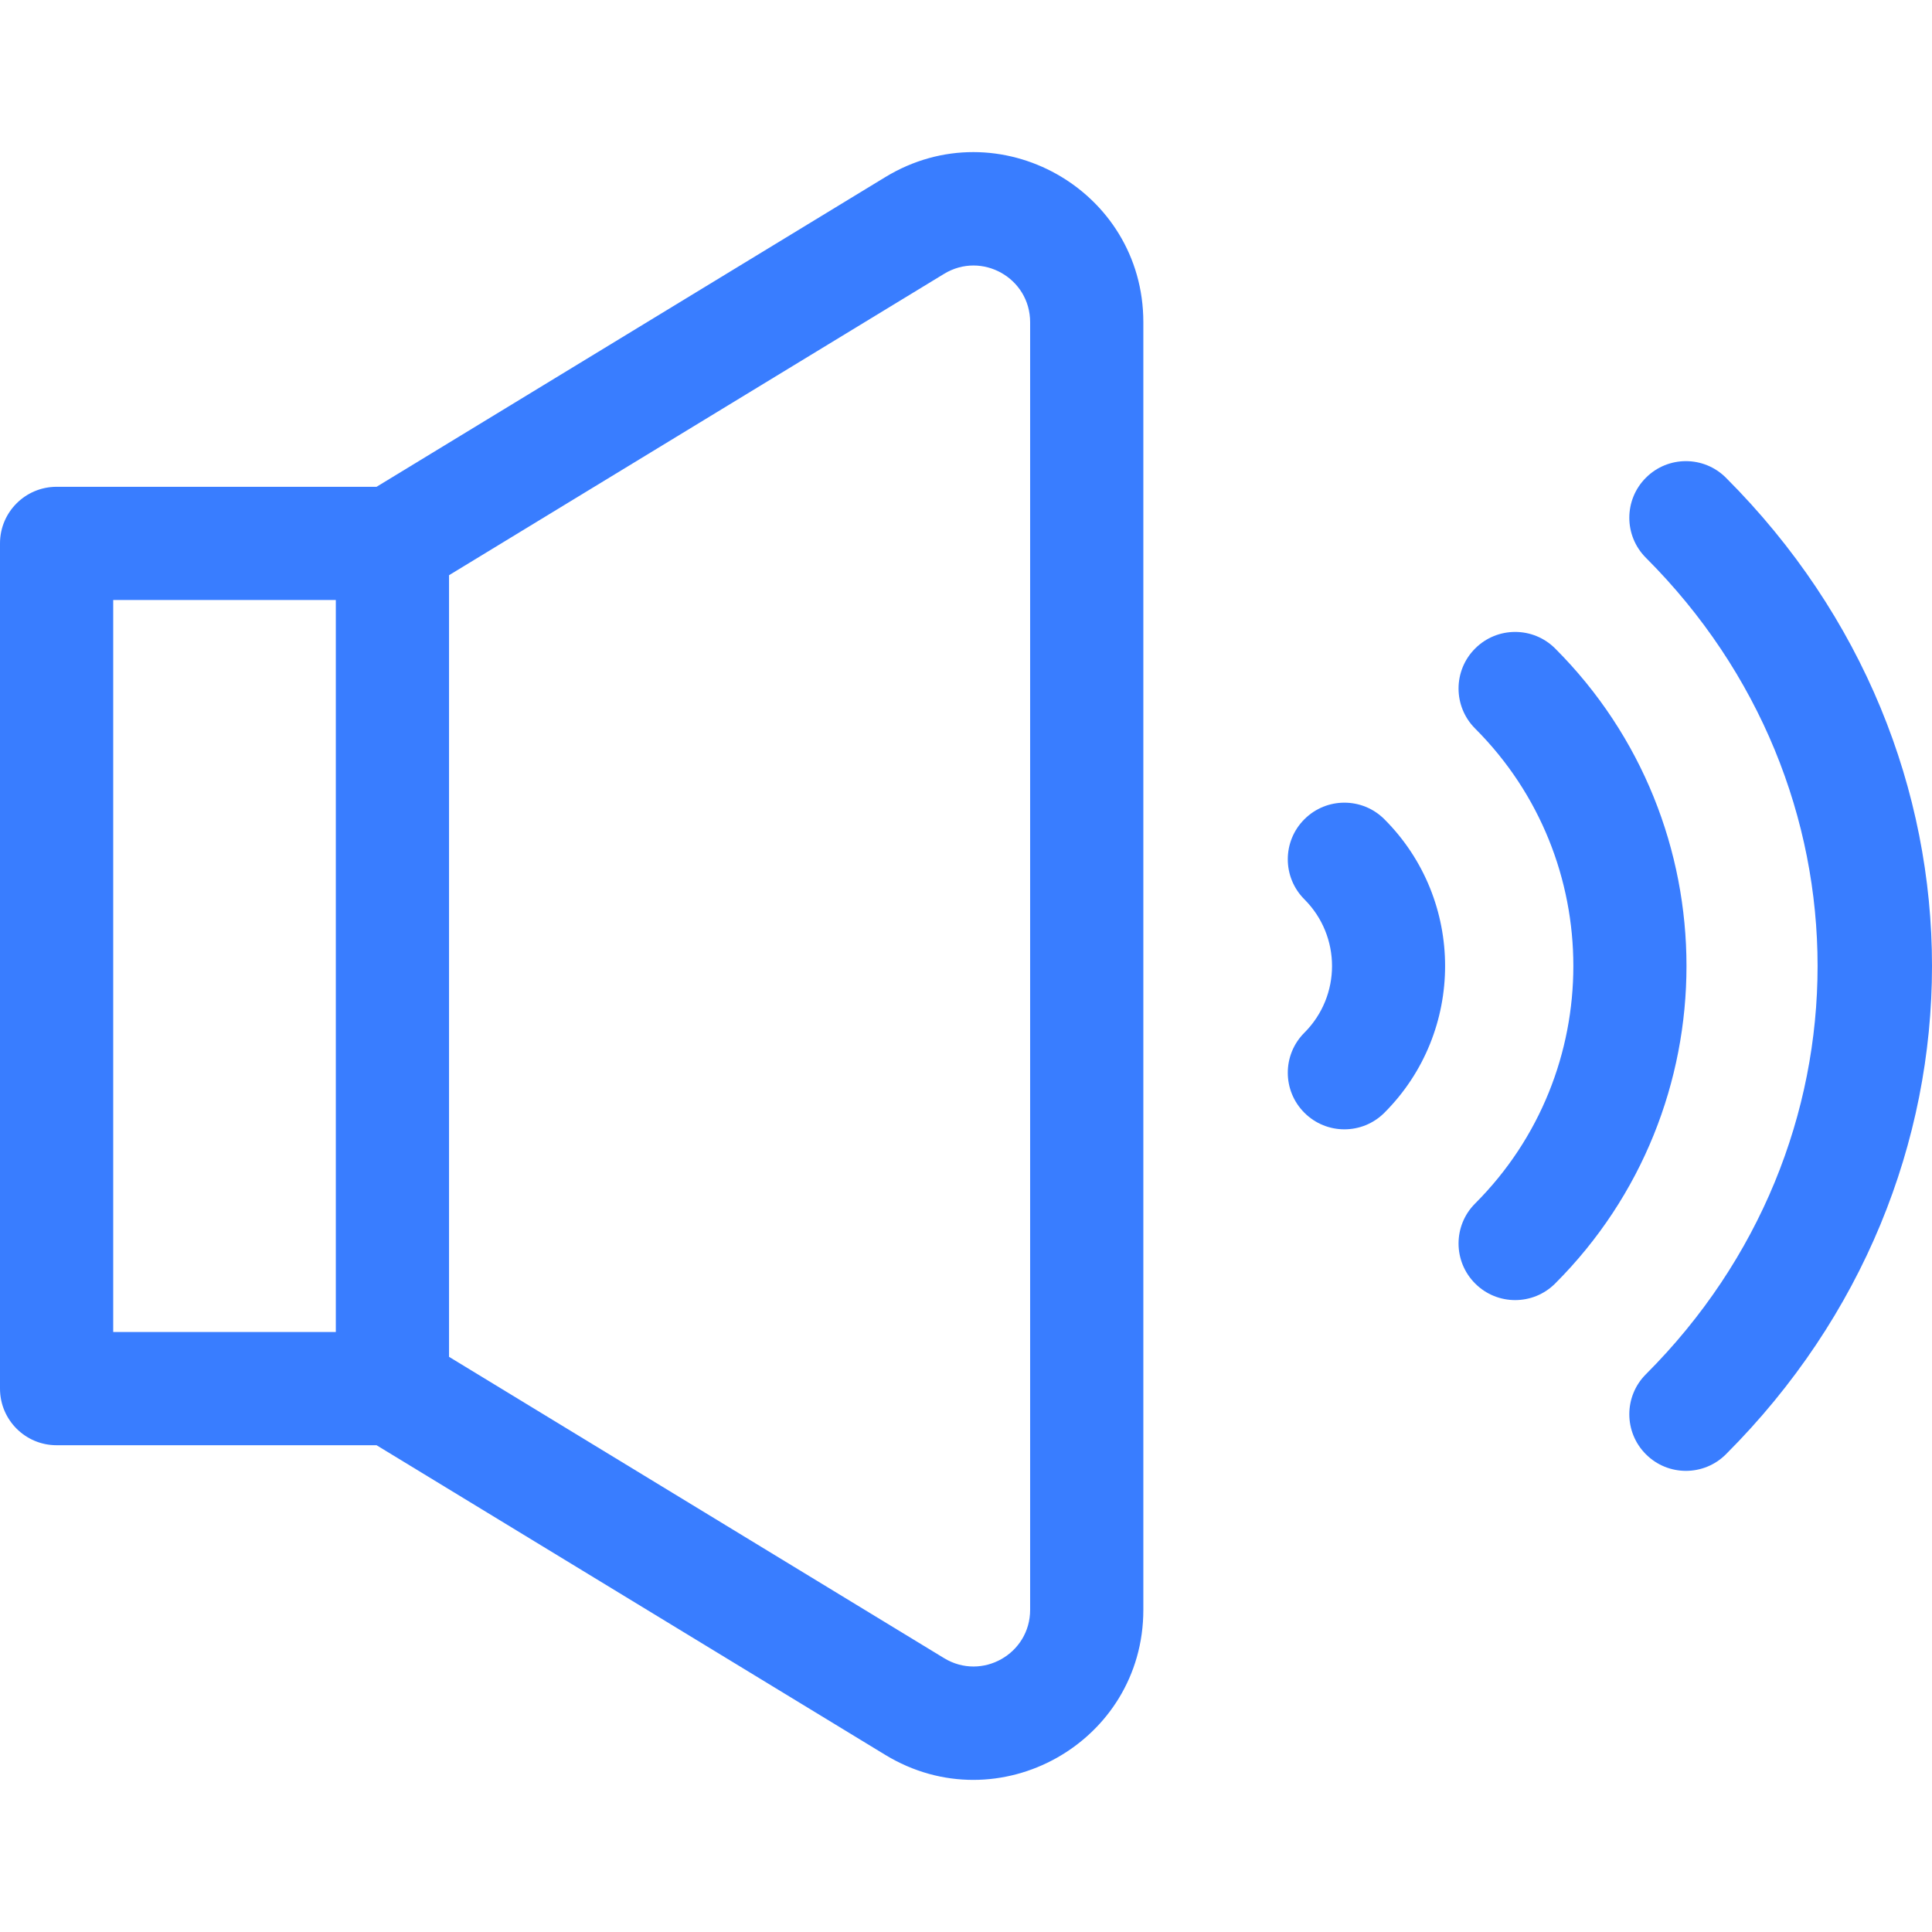 <svg width="62" height="62" viewBox="0 0 62 62" fill="none" xmlns="http://www.w3.org/2000/svg">
<path d="M28.408 5.685L12.084 15.622H1.816C0.813 15.622 0 16.435 0 17.438V44.562C0 45.566 0.813 46.379 1.816 46.379H12.084L28.408 56.315C32.041 58.526 36.691 55.914 36.691 51.661V10.34C36.691 6.087 32.041 3.473 28.408 5.685ZM3.633 19.254H10.777V42.746H3.633V19.254ZM33.058 51.661C33.058 53.077 31.51 53.95 30.297 53.212L14.41 43.542V18.459L30.297 8.788C31.507 8.052 33.058 8.92 33.058 10.34V51.661Z" fill="#397DFF"/>
<path d="M41.859 26.291C41.149 27 41.149 28.15 41.859 28.86C43.042 30.043 43.042 31.957 41.859 33.141C41.149 33.85 41.149 35 41.859 35.709C42.568 36.419 43.718 36.419 44.427 35.709C47.024 33.113 47.024 28.887 44.427 26.291C43.718 25.581 42.568 25.581 41.859 26.291Z" fill="#397DFF"/>
<path d="M49.907 20.811C49.198 20.102 48.048 20.102 47.339 20.811C46.629 21.52 46.629 22.67 47.339 23.38C51.541 27.581 51.541 34.419 47.339 38.621C46.629 39.33 46.629 40.48 47.339 41.189C48.048 41.899 49.198 41.899 49.907 41.189C55.526 35.571 55.526 26.429 49.907 20.811Z" fill="#397DFF"/>
<path d="M55.387 15.331C54.678 14.621 53.528 14.621 52.819 15.331C52.109 16.04 52.109 17.19 52.819 17.9C60.165 25.246 60.165 36.755 52.819 44.101C52.109 44.81 52.109 45.96 52.819 46.669C53.528 47.379 54.678 47.379 55.387 46.669C64.2 37.857 64.209 24.152 55.387 15.331Z" fill="#397DFF"/>
</svg>
